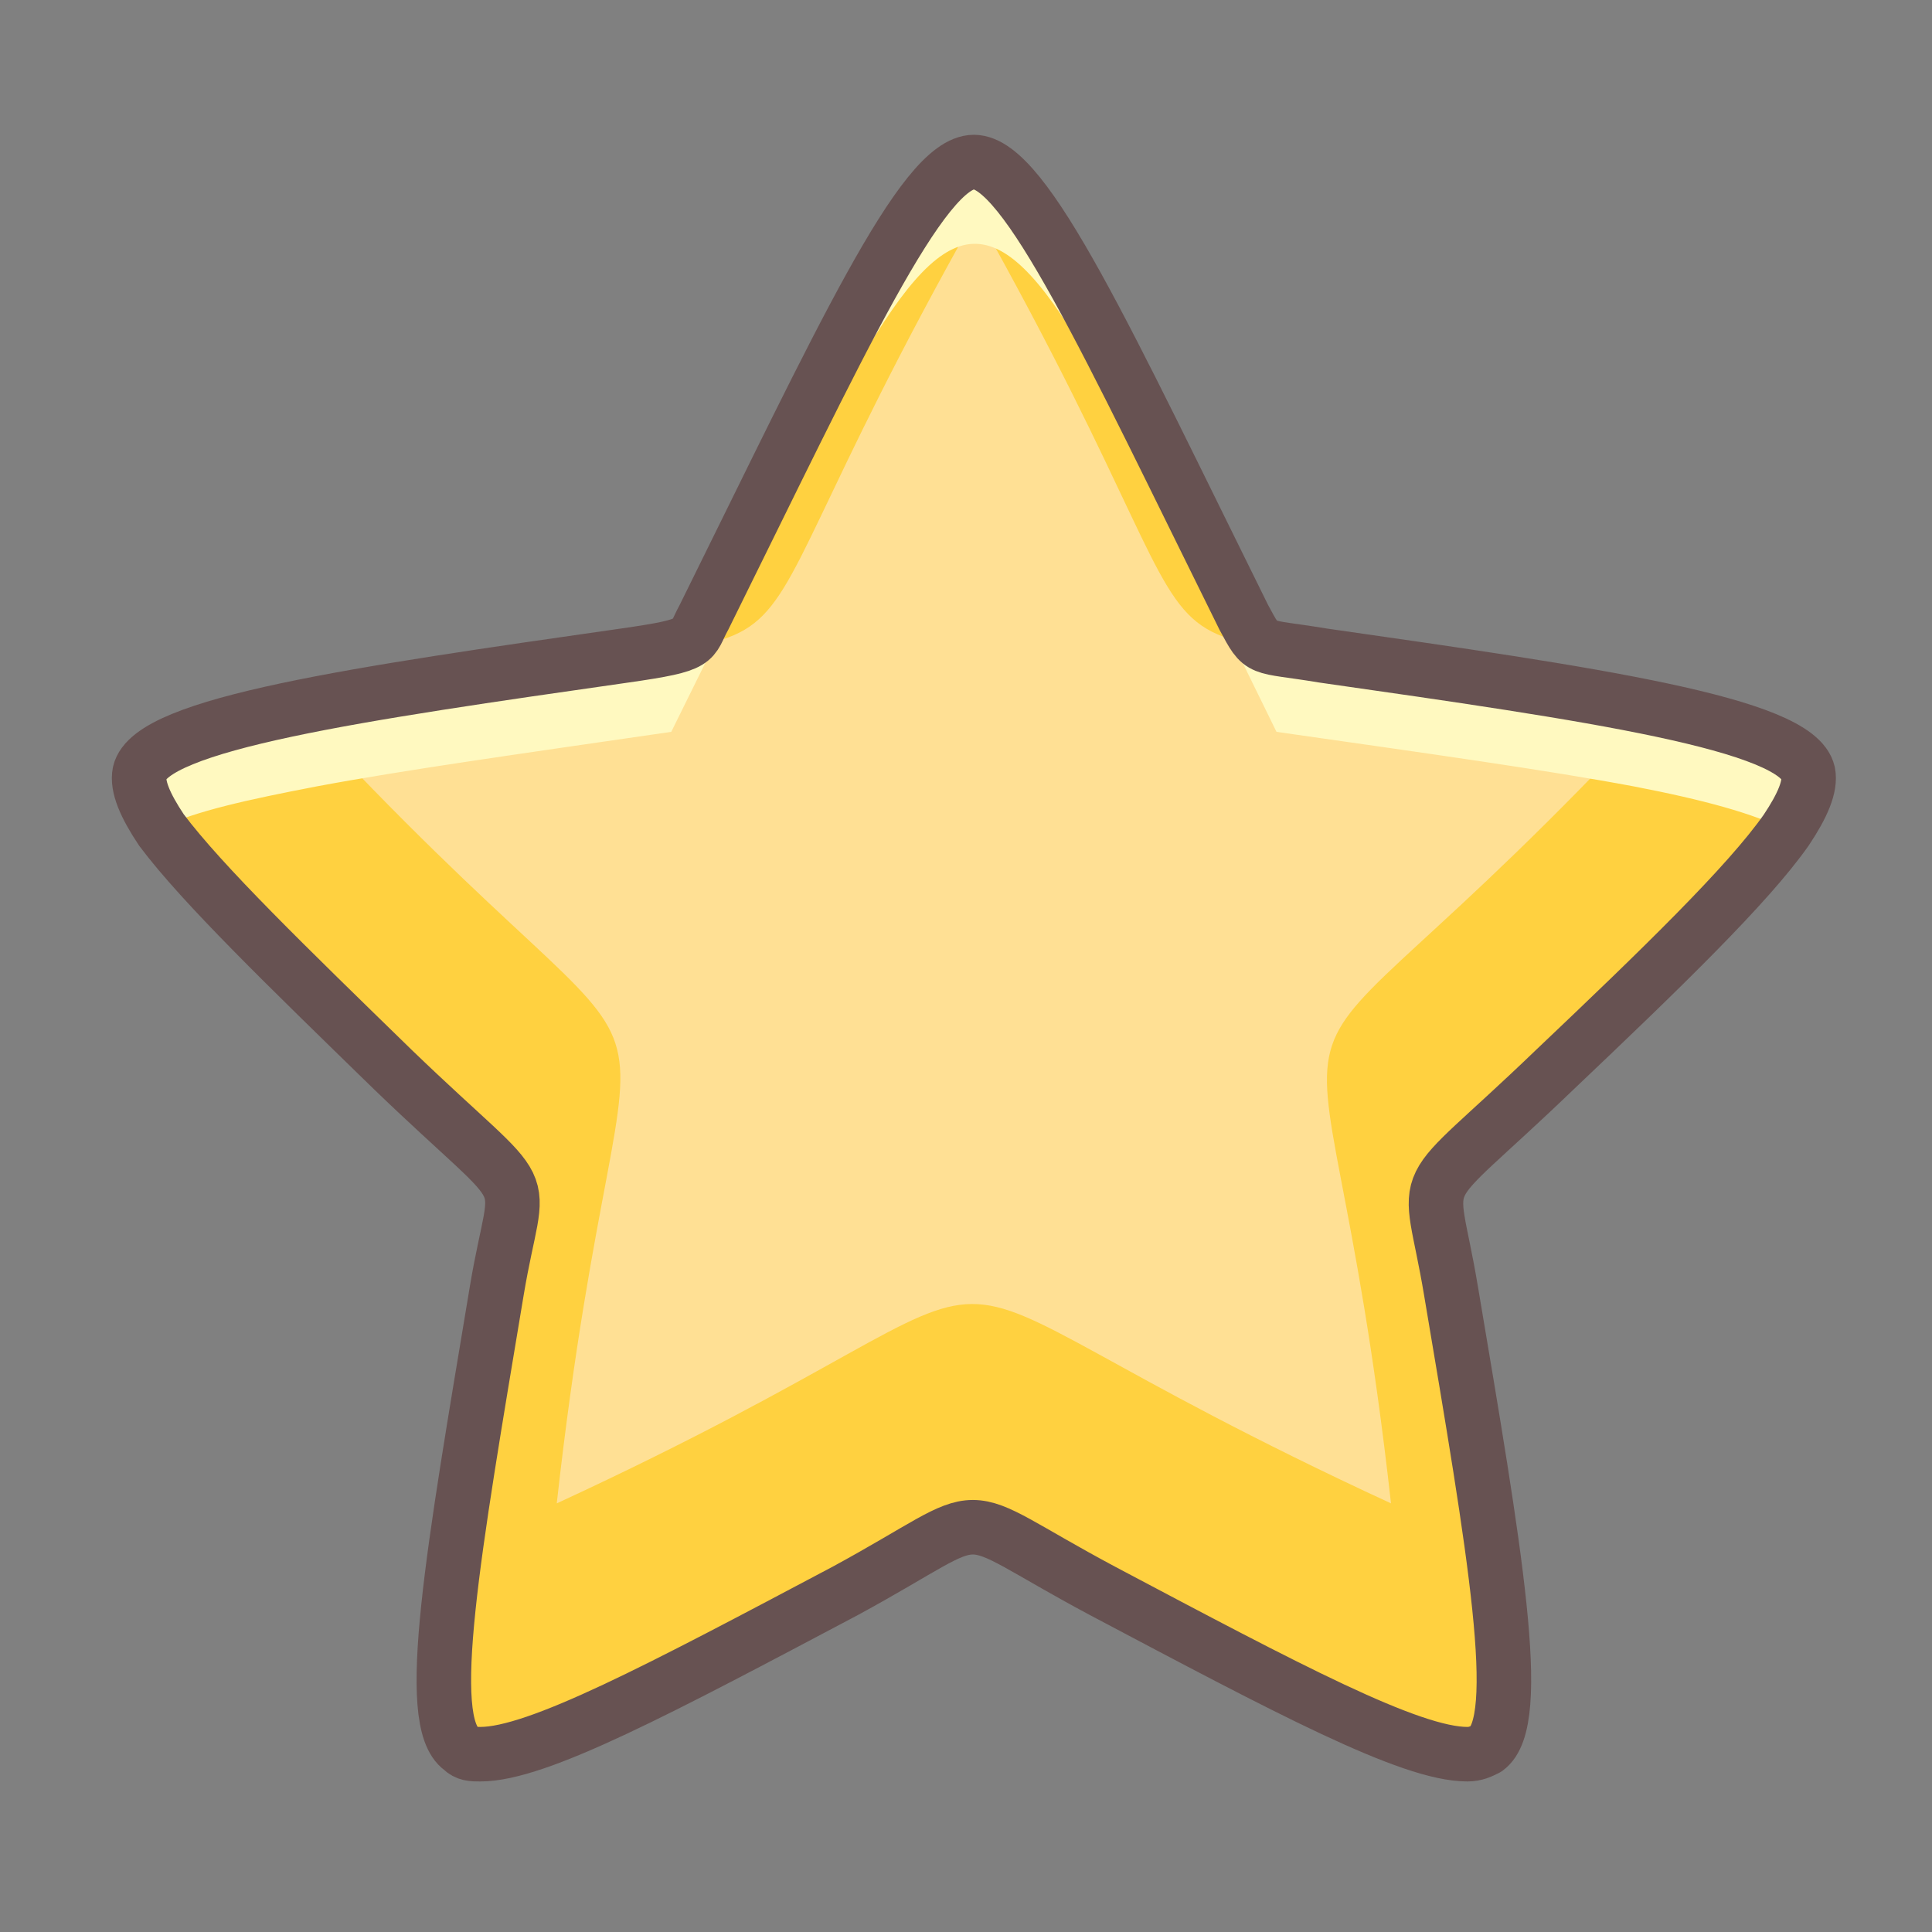 <?xml version="1.0" encoding="UTF-8" standalone="no"?>
<svg
   xmlns:dc="http://purl.org/dc/elements/1.1/"
   xmlns:cc="http://creativecommons.org/ns#"
   xmlns:rdf="http://www.w3.org/1999/02/22-rdf-syntax-ns#"
   xmlns:svg="http://www.w3.org/2000/svg"
   xmlns="http://www.w3.org/2000/svg"
   version="1.1"
   id="svg5204"
   viewBox="0 0 70.866 70.866"
   height="71"
   width="71">
  <rect x="0" y="0" width="70.866" height="70.866" fill="#808080" stroke="none"/>
  <defs
     id="defs5206" />
  <g
     transform="translate(0,-981.496)"
     id="layer1">
    <g
       id="g9100"
       transform="translate(-528.278,562.04)">
      <g
         id="g7951">
        <g
           id="g147">
          <path
             id="path149"
             d="m 564,425.4 c 0,0 0,0 0,0 1.9,0 4.9,6.6 9.9,16.7 0.7,1.3 0.5,1 2.9,1.4 9.8,1.4 17.4,2.5 17.8,4.3 0.1,0.5 -0.2,1.2 -0.8,2.1 -1.4,2 -4.6,5.1 -8.5,8.8 -5.3,5.1 -4.6,3.3 -3.8,8.1 1.6,9.5 2.7,15.8 1.3,16.8 -0.2,0.1 -0.4,0.2 -0.7,0.2 -2.1,0 -6.6,-2.4 -13.4,-6 -5.8,-3.1 -3.7,-3.1 -9.4,0 -6.8,3.6 -11.3,6 -13.4,6 -0.3,0 -0.5,0 -0.7,-0.2 -1.4,-1 -0.3,-7.2 1.3,-16.8 0.8,-4.8 1.6,-2.9 -3.8,-8.1 -3.9,-3.8 -7,-6.8 -8.5,-8.8 -0.6,-0.9 -0.9,-1.6 -0.8,-2.1 0.4,-1.8 8,-2.9 17.8,-4.3 2.8,-0.4 2.4,-0.5 2.9,-1.4 5,-10.1 8,-16.7 9.9,-16.7 0,0 0,0 0,0 z"
             style="fill:#ffd140" />
          <path
             id="path151"
             d="m 579.3,474.6 c -21.2,-9.8 -9.6,-9.7 -30.6,0 2.6,-23.3 6.3,-12 -9.5,-29.1 22.9,-5 13,2.9 24.9,-18.2 11.8,21 1.9,13.2 24.9,18.2 -16.1,17.3 -12.3,5.8 -9.7,29.1 z"
             style="fill:#ffe094" />
          <path
             id="path153"
             d="m 593.8,449.9 c -1.2,-0.6 -3,-1.1 -5.6,-1.6 -3.2,-0.6 -7.5,-1.2 -13.1,-2 -5.8,-11.8 -8.4,-17.8 -11,-17.9 -2.6,-0.1 -5.2,5.8 -11.2,17.9 -5.5,0.8 -9.8,1.4 -13,2 -2.6,0.5 -4.4,0.9 -5.7,1.5 -0.7,-1 -0.9,-1.7 -0.8,-2.2 0.5,-1.6 6.6,-2.4 15,-3.6 1.4,-0.2 3,-0.4 4.6,-0.7 0.3,0 0.6,-0.2 0.8,-0.5 l 1.5,-3.1 c 4.2,-8.6 7,-14.2 8.7,-14.2 1.7,0 4.3,5.5 8,13.1 0.6,1.3 1.3,2.7 2.1,4.2 0.2,0.3 0.4,0.5 0.8,0.5 l 1.8,0.3 c 10.5,1.5 17.4,2.5 17.8,4.3 0.2,0.4 -0.1,1.1 -0.7,2 z"
             style="fill:#fff9c0" />
        </g>
        <path
           id="path1033"
           d="m 564,425.4 c 0,0 0,0 0,0 1.9,0 4.9,6.6 9.9,16.7 0.7,1.3 0.5,1 2.9,1.4 9.8,1.4 17.4,2.5 17.8,4.3 0.1,0.5 -0.2,1.2 -0.8,2.1 -1.4,2 -4.6,5.1 -8.5,8.8 -5.3,5.1 -4.6,3.3 -3.8,8.1 1.6,9.5 2.7,15.8 1.3,16.8 -0.2,0.1 -0.4,0.2 -0.7,0.2 -2.1,0 -6.6,-2.4 -13.4,-6 -5.8,-3.1 -3.7,-3.1 -9.4,0 -6.8,3.6 -11.3,6 -13.4,6 -0.3,0 -0.5,0 -0.7,-0.2 -1.4,-1 -0.3,-7.2 1.3,-16.8 0.8,-4.8 1.6,-2.9 -3.8,-8.1 -3.9,-3.8 -7,-6.8 -8.5,-8.8 -0.6,-0.9 -0.9,-1.6 -0.8,-2.1 0.4,-1.8 8,-2.9 17.8,-4.3 2.8,-0.4 2.4,-0.5 2.9,-1.4 5,-10.1 8,-16.7 9.9,-16.7 0,0 0,0 0,0 z"
           stroke-miterlimit="10"
           style="fill:none;stroke:#675252;stroke-width:2;stroke-linecap:round;stroke-linejoin:round;stroke-miterlimit:10" />
      </g>
    </g>
  </g>
</svg>
